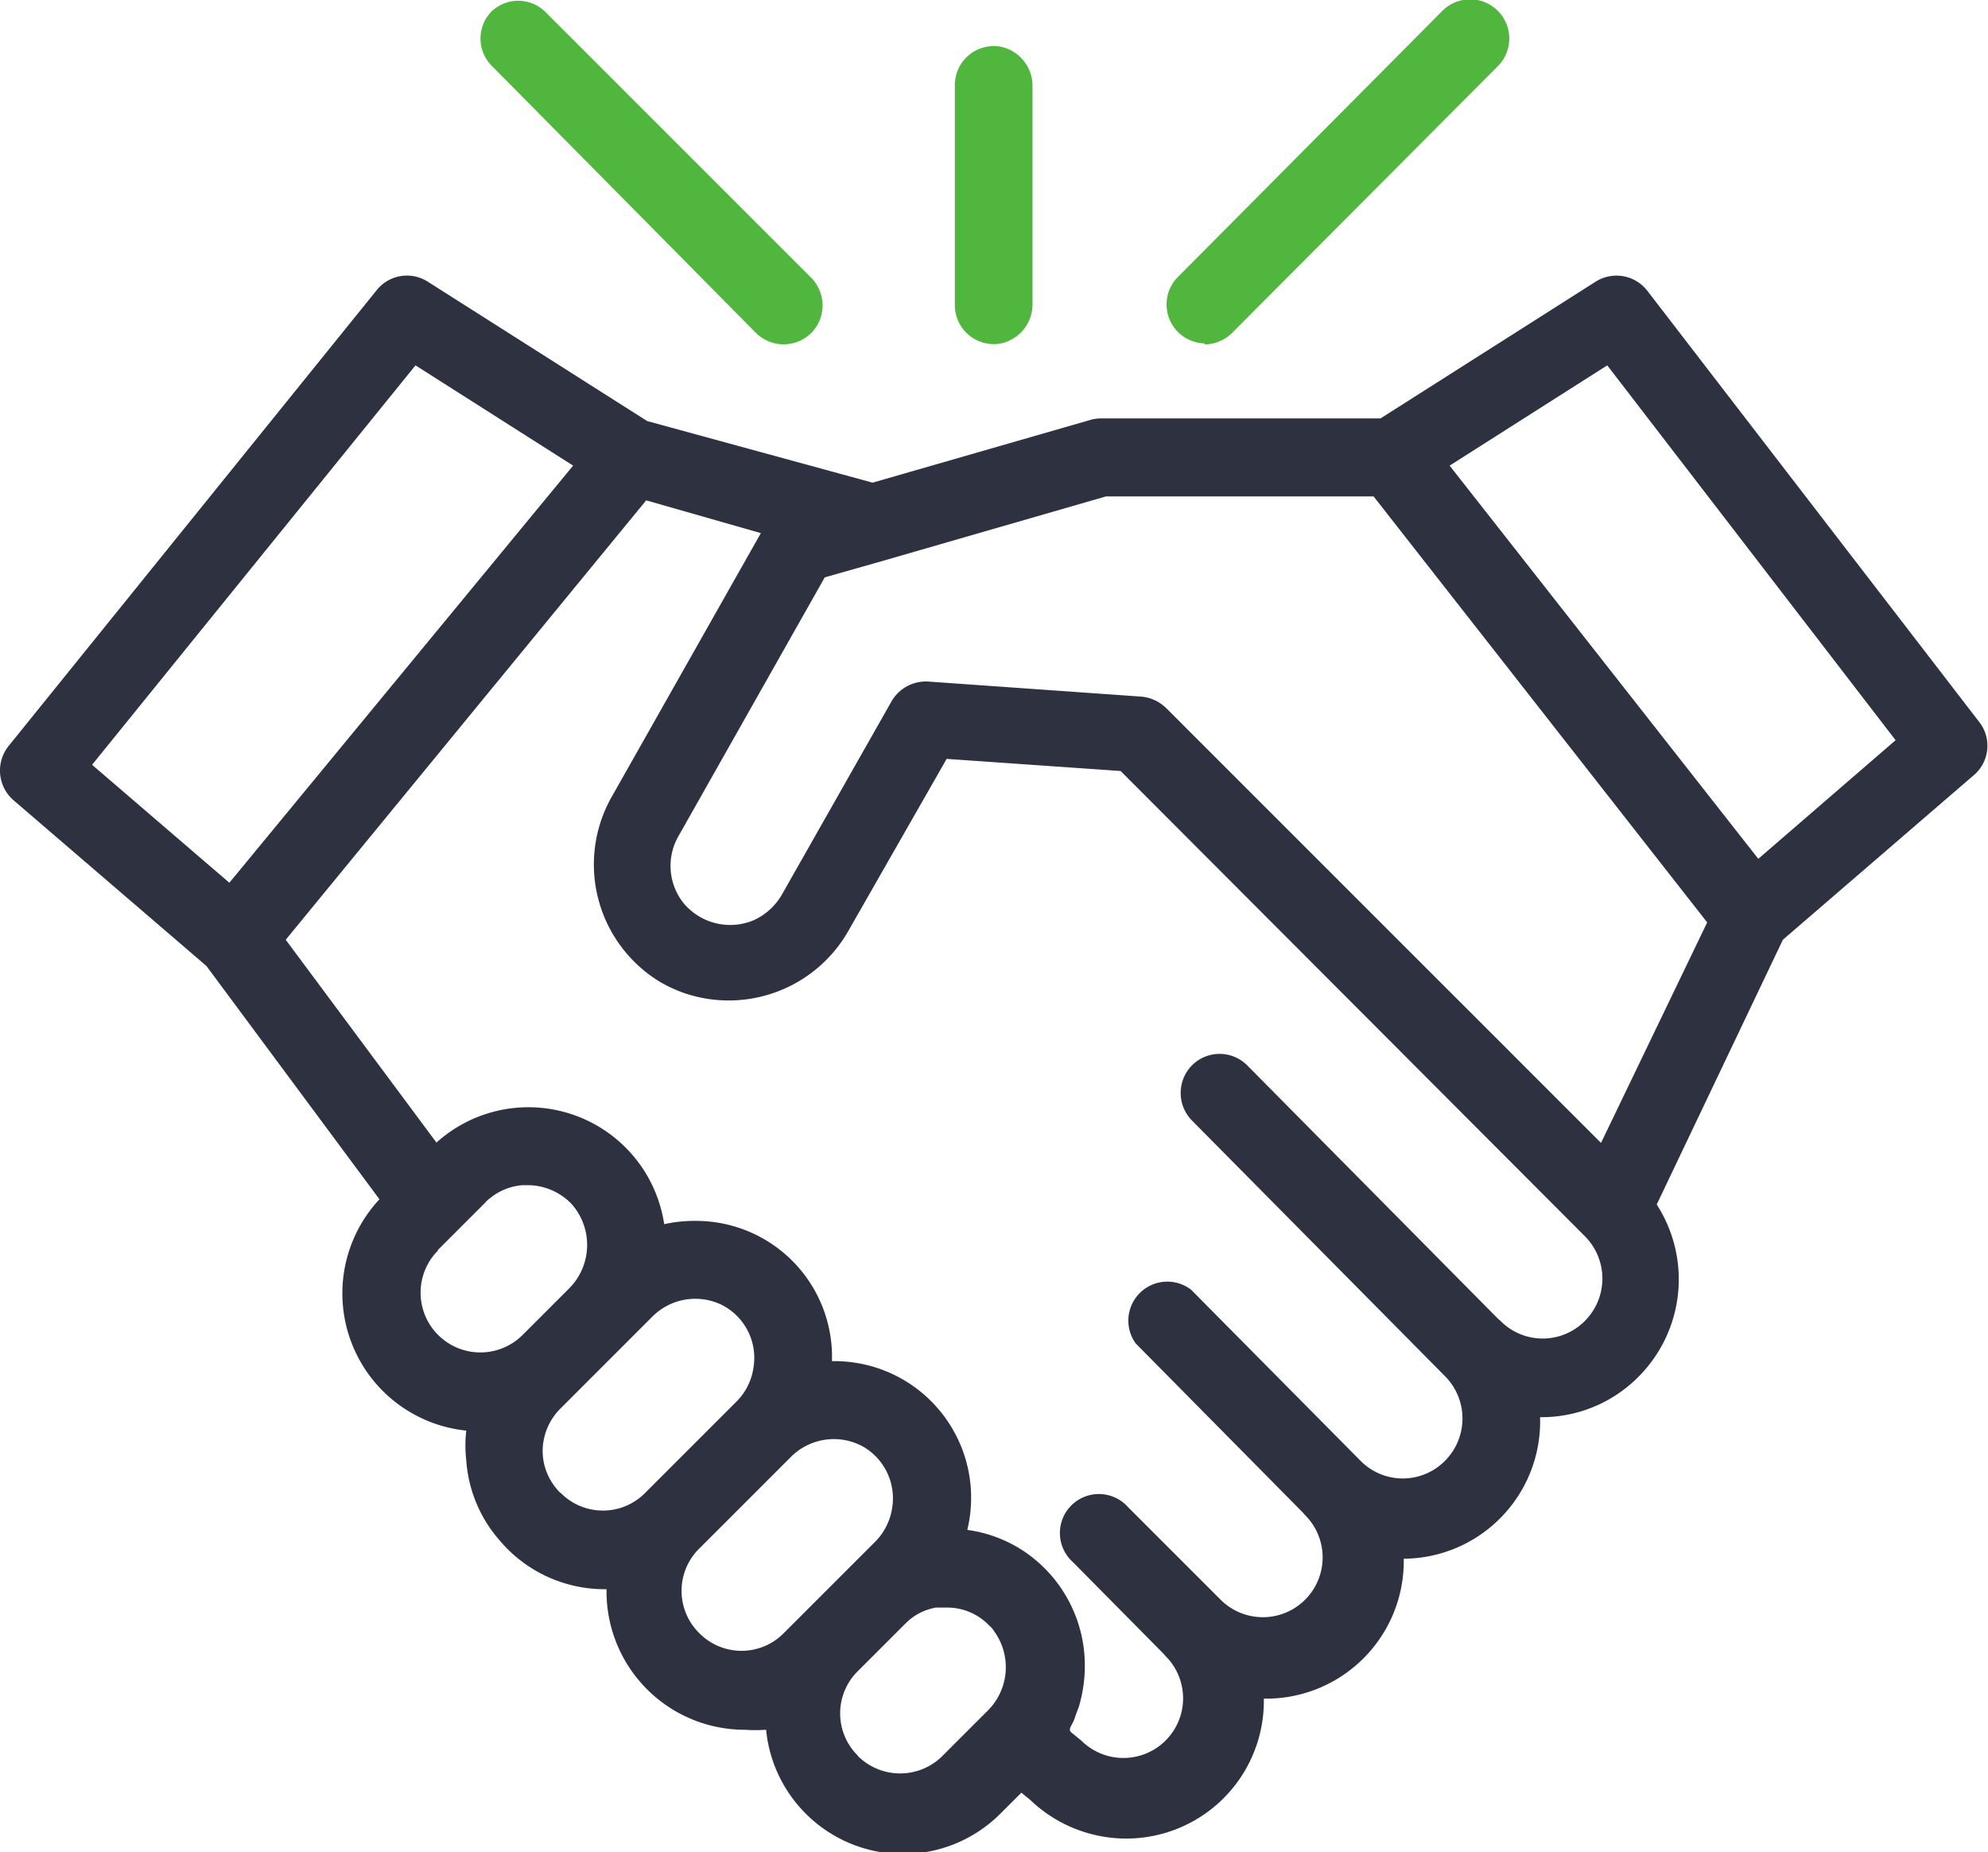 <svg xmlns="http://www.w3.org/2000/svg" viewBox="0 0 60.67 56.53"><defs><style>.cls-1{fill:#2d3140;}.cls-2{fill:#50b63d;}</style></defs><g id="Layer_2" data-name="Layer 2"><g id="Layer_1-2" data-name="Layer 1"><path class="cls-1" d="M60.43,22.07,50.27,8.87a1.19,1.19,0,0,0-1.58-.27l-6.56,4.17H33.58a1.13,1.13,0,0,0-.32.05l-6.63,1.91-6.88-1.88L13.06,8.6a1.18,1.18,0,0,0-1.56.25L.26,22.77a1.2,1.2,0,0,0,.15,1.65L6.3,29.48l5.28,7.12a4.21,4.21,0,0,0,2.65,7.06,3.94,3.94,0,0,0,0,.91,4.13,4.13,0,0,0,1,2.42,4.19,4.19,0,0,0,3.23,1.51h.05s0,.06,0,.09a4.22,4.22,0,0,0,4.21,4.2,4.89,4.89,0,0,0,.66,0,4.2,4.2,0,0,0,7.15,2.56l.64-.64.27.22a4.24,4.24,0,0,0,2.93,1.18,4.2,4.2,0,0,0,4.2-4.27,4.2,4.2,0,0,0,4.27-4.27A4.19,4.19,0,0,0,47,43.25a4.16,4.16,0,0,0,3-1.23,4.21,4.21,0,0,0,.56-5.26l3.85-8.08,5.8-5A1.18,1.18,0,0,0,60.43,22.07ZM12.68,11.15l4.81,3.06L7,26.94l-4.19-3.6Zm.68,27,1.45-1.45a.86.86,0,0,1,.14-.13,1.78,1.78,0,0,1,1-.4h.18a1.86,1.86,0,0,1,1.31.57,1.88,1.88,0,0,1-.08,2.59l-1.41,1.41a1.82,1.82,0,1,1-2.58-2.58Zm3.73,7.4a1.81,1.81,0,0,1-.53-1.29A1.85,1.85,0,0,1,17.09,43l2.81-2.81A1.85,1.85,0,0,1,22,39.81a1.81,1.81,0,0,1,1,1.89,1.83,1.83,0,0,1-.54,1.09l-2.77,2.77a1.81,1.81,0,0,1-2.58,0Zm4.25,4.29a1.81,1.81,0,0,1,0-2.58l2.81-2.81a1.85,1.85,0,0,1,2.21-.29A1.82,1.82,0,0,1,27.23,46a1.86,1.86,0,0,1-.54,1.07l-2.77,2.77a1.81,1.81,0,0,1-2.58,0Zm4.84,3.74a1.81,1.81,0,0,1,0-2.58l1.45-1.45.13-.12h0a1.72,1.72,0,0,1,.81-.37h0l.15,0h.19a1.78,1.78,0,0,1,1.3.57.53.53,0,0,1,.12.14,1.87,1.87,0,0,1-.2,2.45l-1.4,1.4A1.83,1.83,0,0,1,26.18,53.59ZM48.37,40.31a1.81,1.81,0,0,1-2.58,0l-.08-.07-7.65-7.73a1.19,1.19,0,0,0-1.68,0,1.2,1.2,0,0,0,0,1.69L44.1,42h0a1.83,1.83,0,0,1,0,2.58,1.81,1.81,0,0,1-2.58,0l-5.17-5.22A1.19,1.19,0,0,0,34.66,41l5.09,5.15.08.09a1.82,1.82,0,0,1-2.58,2.58L34.43,46a1.19,1.19,0,1,0-1.69,1.67l2.74,2.77.09.1A1.82,1.82,0,0,1,33,53.12l-.27-.22c-.08-.06-.1-.1-.06-.19s.1-.18.13-.28.08-.22.12-.33a4.36,4.36,0,0,0,.15-1.83,4.2,4.2,0,0,0-1.78-2.9,4.12,4.12,0,0,0-1.77-.68,4.17,4.17,0,0,0-4-5.15h-.13a4.15,4.15,0,0,0-4.12-4.28,4.28,4.28,0,0,0-1,.1,4.19,4.19,0,0,0-6.95-2.49l-4.6-6.19,11-13.41,3.5,1-4.57,8.08A4.19,4.19,0,0,0,20.2,30l.19.1h0a4.4,4.4,0,0,0,.5.21,4.2,4.2,0,0,0,5-1.9l3-5.25,5.31.37L48.37,37.73A1.83,1.83,0,0,1,48.37,40.31Zm.49-5.43L35.59,21.61l-.08-.07a1.21,1.21,0,0,0-.68-.28l-6.5-.46a1.21,1.21,0,0,0-1.12.6l-3.33,5.87a1.9,1.9,0,0,1-.87.81,1.85,1.85,0,0,1-2-.36,1.57,1.57,0,0,1-.3-.38,1.82,1.82,0,0,1,0-1.83l4.46-7.89L27,17.1h0l6.75-1.95h8.17l10.18,13Zm4.8-8.67-9.42-12,4.81-3.06,8.8,11.44Z"></path><path class="cls-2" d="M36.76,10.51a1.2,1.2,0,0,0,.84-.35L45.73,2A1.19,1.19,0,0,0,44,.35L35.92,8.48a1.19,1.19,0,0,0,.84,2Z"></path><path class="cls-2" d="M23.07,10.16a1.2,1.2,0,0,0,1.69,0,1.2,1.2,0,0,0,0-1.68L16.63.35A1.18,1.18,0,0,0,15,.35,1.18,1.18,0,0,0,15,2Z"></path><path class="cls-2" d="M31.51,9.27V2.64a1.22,1.22,0,0,0-1-1.22A1.19,1.19,0,0,0,29.14,2.6V9.31a1.19,1.19,0,0,0,1.36,1.18A1.22,1.22,0,0,0,31.51,9.27Z"></path></g></g></svg>